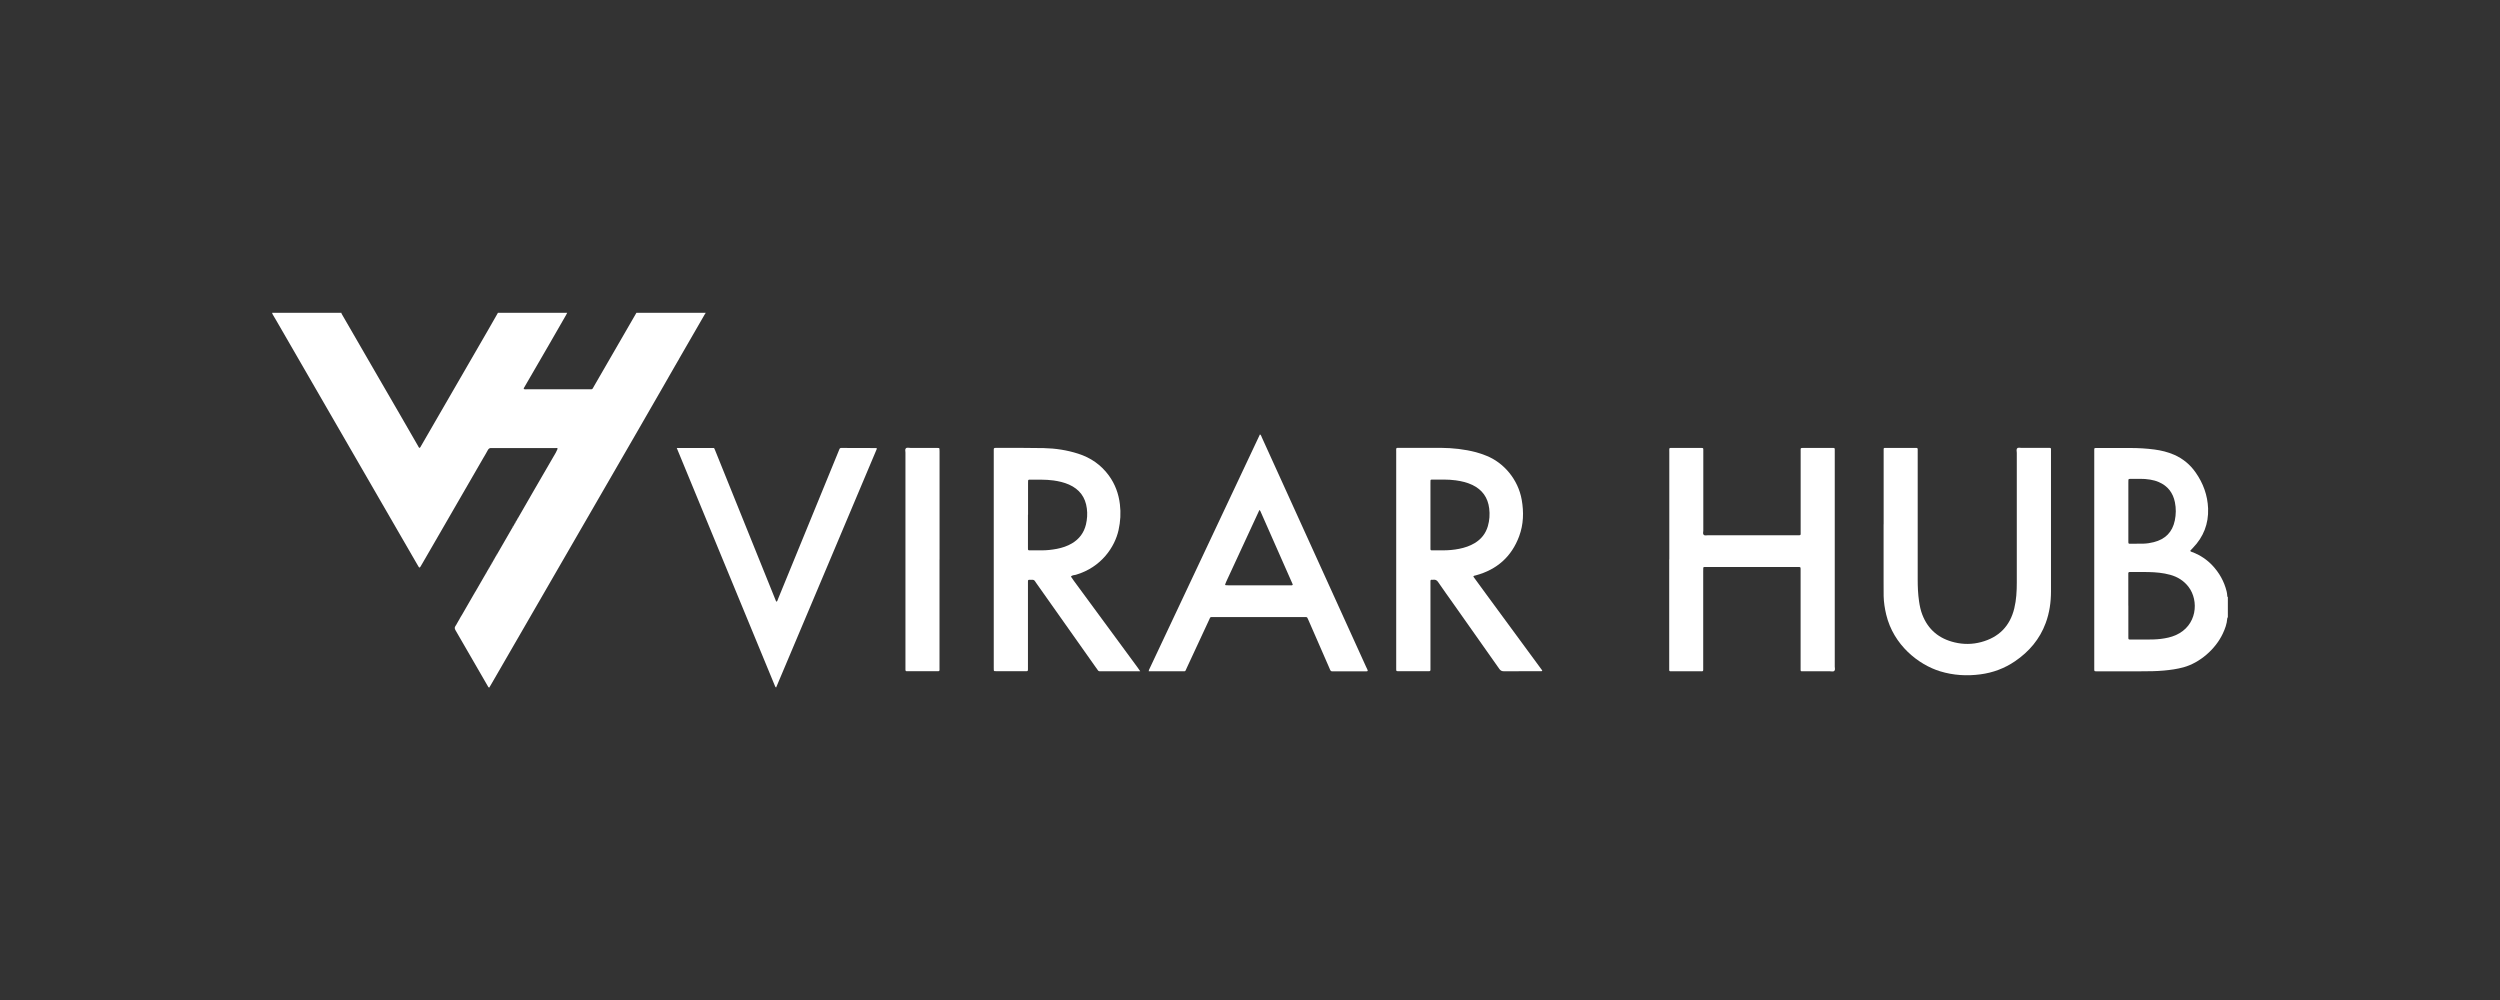 <?xml version="1.0" encoding="UTF-8"?>
<svg id="Layer_1" data-name="Layer 1" xmlns="http://www.w3.org/2000/svg" viewBox="0 0 500 200">
  <rect x="0" y="0" width="500" height="200" fill="#333333" stroke="none"/>
  <defs>
    <style>
      .cls-1 {
        fill: #fff;
        stroke-width: 0px;
      }
    </style>
  </defs>
  <path class="cls-1" d="m141.14,62.5c-.02.09-.02.19-.12.25-1.21,2.09-2.42,4.18-3.62,6.27h0c-.53.92-1.05,1.83-1.58,2.74h0c-.02.06-.05.11-.07.16h-.04s.01.03.01.03c-.16.28-.32.55-.48.82h0c-.03.06-.05.11-.08.16,0,0-.03,0-.03,0v.03c-.48.85-.98,1.7-1.47,2.56h0c-.03.06-.05.11-.08.16h-.03s.01.02.01.02c-.16.28-.32.55-.48.83h0c-.03.05-.06.11-.08.16h-.03s.01.02.01.02c-1.76,3.05-3.52,6.11-5.28,9.17l-29.38,50.84c-.16.27-.31.53-.47.8-.21-.05-.25-.23-.33-.36-2.14-3.7-4.26-7.4-6.41-11.09-.2-.34-.24-.61.01-.91l.06-.03v-.06c.04-.07.07-.14.11-.2l.05-.02v-.06c.12-.22.24-.44.37-.66l.06-.02v-.06c.03-.07.07-.13.1-.2l.05-.02v-.06c.07-.13.14-.25.21-.38l.06-.02v-.06c.03-.07.07-.13.1-.19l.06-.02v-.06c.84-1.46,1.69-2.93,2.53-4.39.06,0,.09-.03.06-.09.03-.06.07-.12.1-.18l.06-.02v-.07c.65-1.12,1.3-2.24,1.94-3.36.06-.01.1-.04.07-.11.03-.06.06-.12.09-.17.07,0,.09-.03.07-.1.06-.12.13-.23.19-.35.06-.01.1-.04.07-.11.03-.06.06-.11.09-.17.07,0,.09-.04.07-.1.03-.06.06-.12.09-.17.07,0,.09-.04.07-.1.12-.21.23-.42.35-.62.07,0,.09-.04.07-.11.03-.06.06-.11.09-.17.07,0,.09-.04.07-.1.06-.12.13-.23.19-.35.07,0,.1-.04.07-.11.03-.06.06-.11.08-.16.07,0,.1-.04.07-.11.12-.21.23-.41.35-.62.07,0,.1-.04.08-.11.03-.06.06-.11.08-.16.07,0,.1-.04.08-.11,1.03-1.79,2.06-3.57,3.09-5.36.08-.01.11-.06.09-.13.11-.2.22-.4.33-.59.07-.01.11-.06.09-.14.02-.05.05-.09.07-.14.08-.01.11-.06.09-.14.11-.2.22-.39.33-.59.08-.02.12-.06.09-.14,1.08-1.87,2.15-3.74,3.23-5.61,1.44-2.49,2.89-4.98,4.33-7.47.12-.26.24-.52.36-.77-.11-.22-.3-.12-.45-.12-2.12,0-4.23,0-6.35,0-2.02,0-4.04,0-6.06,0-.12,0-.24.01-.36,0-.35-.04-.58.08-.75.41-.26.51-.57,1-.86,1.5l-9.11,15.77c-1.03,1.79-2.07,3.57-3.1,5.36-.13.23-.26.46-.4.68-.15.24-.24.23-.4-.03-.18-.31-.36-.62-.54-.93-4.32-7.48-8.65-14.96-12.97-22.44-4.97-8.6-9.94-17.21-14.91-25.81-.2-.35-.41-.7-.62-1.05-.1-.17-.21-.33-.22-.52h13.85c-.02.1.04.18.08.26,2.19,3.78,4.37,7.56,6.56,11.35,1.65,2.85,3.3,5.69,4.95,8.54,1.25,2.16,2.49,4.33,3.74,6.49.08.14.13.32.31.39.17-.11.23-.3.33-.46.92-1.58,1.83-3.16,2.74-4.74,3.53-6.11,7.06-12.22,10.6-18.33.67-1.16,1.33-2.33,2-3.5h13.85c-.07.15-.15.3-.23.45-1.14,1.98-2.27,3.95-3.41,5.93-1.63,2.82-3.27,5.64-4.91,8.47-.07.12-.18.23-.13.4.23.09.47.05.7.05,4.08,0,8.17,0,12.25,0,.86,0,.68.1,1.11-.65,2.82-4.88,5.64-9.76,8.46-14.64h13.85Z"/>
  <path class="cls-1" d="m445.57,123.45c-.08.07-.11.15-.12.25-.07,1.07-.44,2.06-.89,3.02-1.47,3.14-4.64,5.86-7.87,6.74-1.28.35-2.59.53-3.9.65-1.51.14-3.02.15-4.54.15-2.86,0-5.72,0-8.58,0-.14,0-.29,0-.43,0-.35,0-.38-.03-.39-.35,0-.17,0-.34,0-.5,0-14.33,0-28.66,0-42.99,0-.17,0-.34,0-.5.01-.29.03-.31.35-.32.1,0,.19,0,.29,0,2.19,0,4.37,0,6.56,0,1.61,0,3.22.09,4.82.3,1.36.18,2.69.5,3.95,1.05,1.76.77,3.19,1.95,4.29,3.52,1.53,2.17,2.41,4.58,2.51,7.24.11,3.05-.92,5.69-3.06,7.89-.17.17-.33.35-.49.52-.01.01,0,.04-.01.09.16.18.41.2.63.29,1.44.6,2.71,1.44,3.78,2.58,1.39,1.48,2.36,3.2,2.85,5.18.06.26.11.52.12.78,0,.14,0,.29.13.39v4.03Zm-19.9-2.33c0,1.61,0,3.21,0,4.82,0,.5,0,1.01,0,1.51,0,.44.01.45.43.46,1.03,0,2.07,0,3.1,0,.98,0,1.97-.01,2.95-.13,1.03-.13,2.04-.33,2.99-.75,4.28-1.87,4.7-6.88,2.56-9.67-.95-1.23-2.18-1.99-3.66-2.4-1.42-.39-2.88-.52-4.35-.55-1.15-.03-2.3-.01-3.46-.01-.1,0-.19,0-.29,0-.17,0-.27.07-.28.25,0,.19,0,.38,0,.58,0,1.97,0,3.93,0,5.9Zm0-18.87c0,1.87,0,3.74,0,5.62,0,.17,0,.34,0,.5,0,.35.04.38.36.38.89,0,1.78,0,2.67-.02.7-.02,1.39-.13,2.06-.3,2.29-.58,3.72-2,4.2-4.33.25-1.21.27-2.43.02-3.65-.38-1.9-1.44-3.27-3.23-4.04-.55-.24-1.13-.39-1.73-.49-1.36-.24-2.73-.12-4.1-.14-.02,0-.05,0-.07.01-.11.02-.17.08-.17.19,0,.19-.01.38-.01.58,0,1.9,0,3.79,0,5.69Z"/>
  <path class="cls-1" d="m333.86,111.89c0-7.15,0-14.31,0-21.46,0-.97-.12-.84.83-.84,1.71,0,3.41,0,5.12,0,.17,0,.34,0,.5,0,.33.01.35.03.35.39,0,.19,0,.38,0,.58,0,5.19,0,10.37,0,15.56,0,.28-.13.63.07.83.22.23.59.09.89.1,5.91,0,11.83,0,17.74,0,.88,0,.77.09.77-.76,0-5.31,0-10.61,0-15.92,0-.86-.1-.77.76-.78,1.78,0,3.56,0,5.34,0,.17,0,.34,0,.5,0,.15,0,.21.09.22.23,0,.07,0,.14,0,.22,0,.17,0,.34,0,.5,0,14.26,0,28.52,0,42.78,0,.28.12.64-.07.84-.22.23-.59.09-.9.1-1.68,0-3.37,0-5.05,0-.19,0-.38,0-.58,0-.14,0-.22-.07-.23-.22,0-.22,0-.43,0-.65,0-6.34,0-12.68,0-19.01,0-.17,0-.34,0-.5,0-.47,0-.48-.49-.48-1.71,0-3.41,0-5.12,0-4.33,0-8.65,0-12.98,0-.22,0-.43,0-.65,0-.14,0-.23.07-.23.21,0,.22-.01.43-.01.65,0,6.27,0,12.53,0,18.8,0,.14,0,.29,0,.43,0,.87.09.77-.77.77-1.75,0-3.51,0-5.26,0-.17,0-.34,0-.5,0-.17,0-.27-.07-.27-.25,0-.22,0-.43,0-.65,0-7.15,0-14.31,0-21.46Z"/>
  <path class="cls-1" d="m228.05,134.25h-.7c-2.33,0-4.66,0-7,0-.1,0-.19,0-.29,0-.24.02-.42-.05-.54-.27-.08-.15-.19-.27-.29-.41-4-5.67-8-11.34-12.01-17-.06-.08-.12-.15-.16-.24-.15-.28-.38-.42-.71-.37-.14.02-.29,0-.43,0-.29,0-.32.04-.33.34,0,.19,0,.38,0,.58,0,5.52,0,11.04,0,16.56,0,.91.08.8-.81.8-1.78,0-3.56,0-5.34,0-.17,0-.34,0-.5-.01-.11,0-.18-.07-.18-.18,0-.17-.01-.34-.01-.5,0-14.43,0-28.86,0-43.28,0-.12,0-.24,0-.36.01-.27.06-.31.35-.33.02,0,.05,0,.07,0,3.2,0,6.4-.03,9.59.04,2.33.05,4.64.4,6.88,1.12,2.5.8,4.56,2.22,6.12,4.35,1.26,1.72,1.97,3.66,2.22,5.78.21,1.73.11,3.44-.27,5.15-.74,3.33-3.4,7.43-8.55,8.94-.33.09-.72.04-.97.36.19.28.37.56.57.83,4.25,5.79,8.5,11.57,12.76,17.35.15.21.3.42.53.76Zm-22.46-31.3v6.12c0,.14,0,.29,0,.43,0,.57-.02.57.54.57.74,0,1.49,0,2.23,0,1.01,0,2.01-.11,3.01-.3,1.07-.21,2.09-.54,3.03-1.1,1.46-.87,2.39-2.12,2.79-3.77.25-1.06.32-2.13.18-3.21-.29-2.27-1.48-3.84-3.56-4.77-1-.44-2.05-.68-3.12-.83-1.58-.22-3.17-.14-4.75-.15-.05,0-.1,0-.14,0-.1.02-.17.07-.18.18,0,.19-.01.38-.01.57,0,2.09,0,4.17,0,6.26Z"/>
  <path class="cls-1" d="m294.66,115.31c.89,1.25,1.83,2.5,2.74,3.75.92,1.26,1.85,2.52,2.77,3.77.92,1.26,1.85,2.51,2.77,3.77.92,1.26,1.85,2.51,2.77,3.77.92,1.25,1.84,2.5,2.75,3.74-.11.19-.25.13-.35.13-2.45,0-4.9,0-7.36.01-.41,0-.65-.14-.88-.46-3.04-4.32-6.09-8.63-9.13-12.95-1.04-1.47-2.09-2.93-3.11-4.42-.25-.36-.52-.53-.95-.47-.12.02-.24,0-.36,0-.14,0-.22.08-.23.22,0,.22,0,.43,0,.65,0,5.52,0,11.04,0,16.57,0,.96.11.85-.84.85-1.75,0-3.51,0-5.26,0-.12,0-.24,0-.36,0-.36-.01-.38-.03-.39-.36,0-.17,0-.34,0-.5,0-14.31,0-28.62,0-42.93,0-1-.13-.88.88-.88,2.69,0,5.39-.01,8.08,0,2.36.02,4.7.27,6.99.87.7.18,1.37.43,2.04.69,3.54,1.39,6.4,4.78,7.11,8.81.44,2.48.37,4.94-.51,7.31-1.52,4.09-4.45,6.68-8.67,7.82-.16.04-.34.03-.49.22Zm-8.57-12.36c0,2.09,0,4.17,0,6.26,0,.19,0,.38,0,.58,0,.23.06.28.31.28.72,0,1.44,0,2.16,0,1.11,0,2.21-.09,3.29-.31,1.09-.22,2.13-.56,3.09-1.14,1.31-.79,2.2-1.91,2.63-3.38.34-1.17.42-2.35.27-3.56-.27-2.18-1.39-3.74-3.36-4.69-1.05-.5-2.17-.76-3.31-.92-1.58-.22-3.16-.14-4.75-.15-.05,0-.1,0-.14,0-.1.01-.18.07-.18.18,0,.19-.01.38-.01.57,0,2.09,0,4.17,0,6.26Z"/>
  <path class="cls-1" d="m229.74,134.25c.03-.15.03-.22.06-.28,7.39-15.69,14.78-31.38,22.19-47.1.25.16.29.41.38.61,1.8,3.95,3.59,7.9,5.39,11.86,5.16,11.36,10.32,22.71,15.48,34.07.12.26.28.5.31.78-.15.1-.3.07-.43.07-2.14,0-4.28,0-6.42,0-.05,0-.1,0-.14,0-.33.06-.48-.12-.58-.4-.05-.14-.11-.27-.17-.4-1.35-3.1-2.71-6.2-4.06-9.3-.09-.2-.18-.39-.27-.59-.04-.1-.12-.14-.22-.15-.17,0-.34-.01-.5-.01-6.01,0-12.02,0-18.03,0-.76,0-.62-.06-.94.63-1.48,3.17-2.94,6.36-4.43,9.53-.38.81-.16.68-1.04.68-1.95,0-3.89,0-5.84,0h-.72Zm22.14-32.25c-.1.22-.17.37-.24.52-.98,2.11-1.96,4.22-2.93,6.33-1.16,2.5-2.31,5-3.47,7.5-.08.17-.15.35-.21.53-.02.07.02.15.1.16.17.02.33.02.5.02,1.66,0,3.31,0,4.97,0,2.5,0,5,0,7.49,0,.15,0,.34.09.47-.15-2.16-4.89-4.32-9.8-6.49-14.7-.03-.06-.09-.11-.18-.21Z"/>
  <path class="cls-1" d="m376.73,104.87c0-4.8,0-9.6,0-14.41,0-.22,0-.43,0-.65,0-.14.07-.22.21-.23.1,0,.19,0,.29,0,1.92,0,3.85,0,5.77,0,.1,0,.19,0,.29,0,.18,0,.25.11.25.28,0,.22,0,.43,0,.65,0,8.48,0,16.95,0,25.43,0,1.44.06,2.88.27,4.31.13.9.31,1.8.64,2.65,1.15,3.02,3.36,4.84,6.48,5.58,1.76.42,3.54.41,5.29-.06,3.53-.94,5.78-3.18,6.64-6.76.41-1.69.5-3.42.5-5.15,0-8.64,0-17.29,0-25.93,0-.31-.13-.68.08-.91.21-.22.59-.09.9-.09,1.68,0,3.37,0,5.05,0,.19,0,.38,0,.58,0,.13,0,.23.07.23.22,0,.17,0,.34,0,.5,0,9.32,0,18.63,0,27.95,0,2.18-.3,4.31-1.06,6.36-1.19,3.22-3.31,5.71-6.12,7.63-2.1,1.43-4.42,2.3-6.94,2.63-2.73.36-5.41.2-8.06-.61-4.29-1.32-9.31-5.21-10.78-11.35-.29-1.22-.48-2.45-.51-3.7-.02-.94-.01-1.87-.01-2.81,0-3.84,0-7.68,0-11.53Z"/>
  <path class="cls-1" d="m135.36,89.6h7.44c.04.07.07.11.09.15.03.06.06.13.09.2,4.07,10.08,8.13,20.15,12.2,30.23.02.04.05.08.08.12.01.02.04.03.06.04.19-.15.22-.39.31-.6,4.02-9.81,8.04-19.62,12.06-29.43.06-.16.13-.31.19-.47.07-.17.19-.26.38-.25,2.33.01,4.66.01,6.99.02.02,0,.05.01.09.02,0,.06.02.14,0,.2-6.68,15.89-13.41,31.76-20.12,47.68-.09-.1-.16-.14-.18-.2-6.55-15.87-13.1-31.74-19.68-47.69Z"/>
  <path class="cls-1" d="m187.9,111.92c0,7.15,0,14.31,0,21.46,0,1,.13.86-.89.86-1.71,0-3.41,0-5.12,0-.19,0-.38,0-.58,0-.14,0-.21-.09-.22-.22,0-.07,0-.14,0-.22,0-.17,0-.34,0-.5,0-14.26,0-28.52,0-42.79,0-.28-.12-.63.07-.83.22-.23.59-.1.89-.1,1.71,0,3.41,0,5.12,0,.19,0,.39,0,.58.02.05,0,.13.08.14.14.02.19.02.38.02.57,0,1.97,0,3.94,0,5.91,0,5.23,0,10.47,0,15.7Z"/>
  <polygon class="cls-1" points="135.26 72.77 135.23 72.77 135.23 72.76 135.26 72.77"/>
  <polygon class="cls-1" points="135.16 72.95 135.13 72.95 135.12 72.92 135.15 72.92 135.16 72.95"/>
  <polygon class="cls-1" points="133.67 75.51 133.65 75.51 133.65 75.5 133.67 75.51"/>
  <polygon class="cls-1" points="133.58 75.69 133.55 75.69 133.54 75.66 133.57 75.66 133.58 75.69"/>
  <polygon class="cls-1" points="133.09 76.52 133.07 76.51 133.07 76.51 133.09 76.52"/>
  <polygon class="cls-1" points="133 76.69 132.97 76.69 132.96 76.66 132.98 76.67 133 76.69"/>
  <polygon class="cls-1" points="135.84 71.77 135.81 71.76 135.81 71.76 135.84 71.77"/>
  <path class="cls-1" d="m103.52,103.71c-.01-.08.02-.13.09-.14.02.08-.01.13-.09.14Z"/>
  <path class="cls-1" d="m103.1,104.43c-.01-.07.02-.12.09-.14.02.08-.01.12-.09.14Z"/>
  <path class="cls-1" d="m102.94,104.71c-.01-.07.01-.12.09-.14.02.08-.01.12-.09.14Z"/>
  <path class="cls-1" d="m102.51,105.43c-.01-.07.01-.12.09-.13.02.08-.01.12-.09.13Z"/>
  <path class="cls-1" d="m99.35,110.9c-.01-.07,0-.1.08-.11.02.07,0,.1-.08.11Z"/>
  <path class="cls-1" d="m99.19,111.18c-.01-.07,0-.11.08-.11.02.07,0,.11-.08.11Z"/>
  <path class="cls-1" d="m98.77,111.91c-.01-.07,0-.1.07-.11.02.07,0,.1-.07.11Z"/>
  <path class="cls-1" d="m98.61,112.18c-.01-.07,0-.1.07-.11.03.07,0,.1-.07.11Z"/>
  <path class="cls-1" d="m98.35,112.63c-.02-.06,0-.09.07-.1.02.06,0,.1-.07.1Z"/>
  <path class="cls-1" d="m98.19,112.91c-.02-.07,0-.1.07-.11.02.07,0,.1-.07.11Z"/>
  <path class="cls-1" d="m97.77,113.64c-.02-.06,0-.09.07-.1.02.07,0,.1-.07.1Z"/>
  <path class="cls-1" d="m97.61,113.91c-.02-.06,0-.1.07-.1.02.07,0,.1-.07.1Z"/>
  <path class="cls-1" d="m97.45,114.19c-.01-.06,0-.1.07-.11.03.07,0,.1-.07.11Z"/>
  <polygon class="cls-1" points="137.42 69.03 137.4 69.02 137.4 69.02 137.42 69.03"/>
  <path class="cls-1" d="m97.18,114.64c-.02-.06,0-.09.07-.1.02.07,0,.1-.07.1Z"/>
  <path class="cls-1" d="m97.03,114.93c-.02-.07,0-.1.07-.11.02.07,0,.1-.07.11Z"/>
  <polygon class="cls-1" points="95.09 118.29 95.08 118.36 95.02 118.38 95.03 118.31 95.09 118.29"/>
  <path class="cls-1" d="m94.86,118.65v-.07s.06-.03.06-.03c.03.06,0,.09-.06.09Z"/>
  <polygon class="cls-1" points="92.33 123.04 92.33 123.1 92.28 123.12 92.28 123.06 92.33 123.04"/>
  <polygon class="cls-1" points="92.17 123.37 92.12 123.4 92.12 123.34 92.17 123.32 92.17 123.37"/>
  <polygon class="cls-1" points="135.75 71.94 135.71 71.94 135.7 71.91 135.74 71.91 135.75 71.94"/>
  <polygon class="cls-1" points="91.91 123.78 91.91 123.83 91.86 123.85 91.86 123.79 91.91 123.78"/>
  <polygon class="cls-1" points="91.75 124.11 91.69 124.13 91.7 124.07 91.75 124.05 91.75 124.11"/>
  <polygon class="cls-1" points="91.33 124.84 91.28 124.85 91.28 124.8 91.33 124.78 91.33 124.84"/>
  <polygon class="cls-1" points="91.17 125.05 91.17 125.11 91.11 125.14 91.11 125.08 91.17 125.05"/>
</svg>